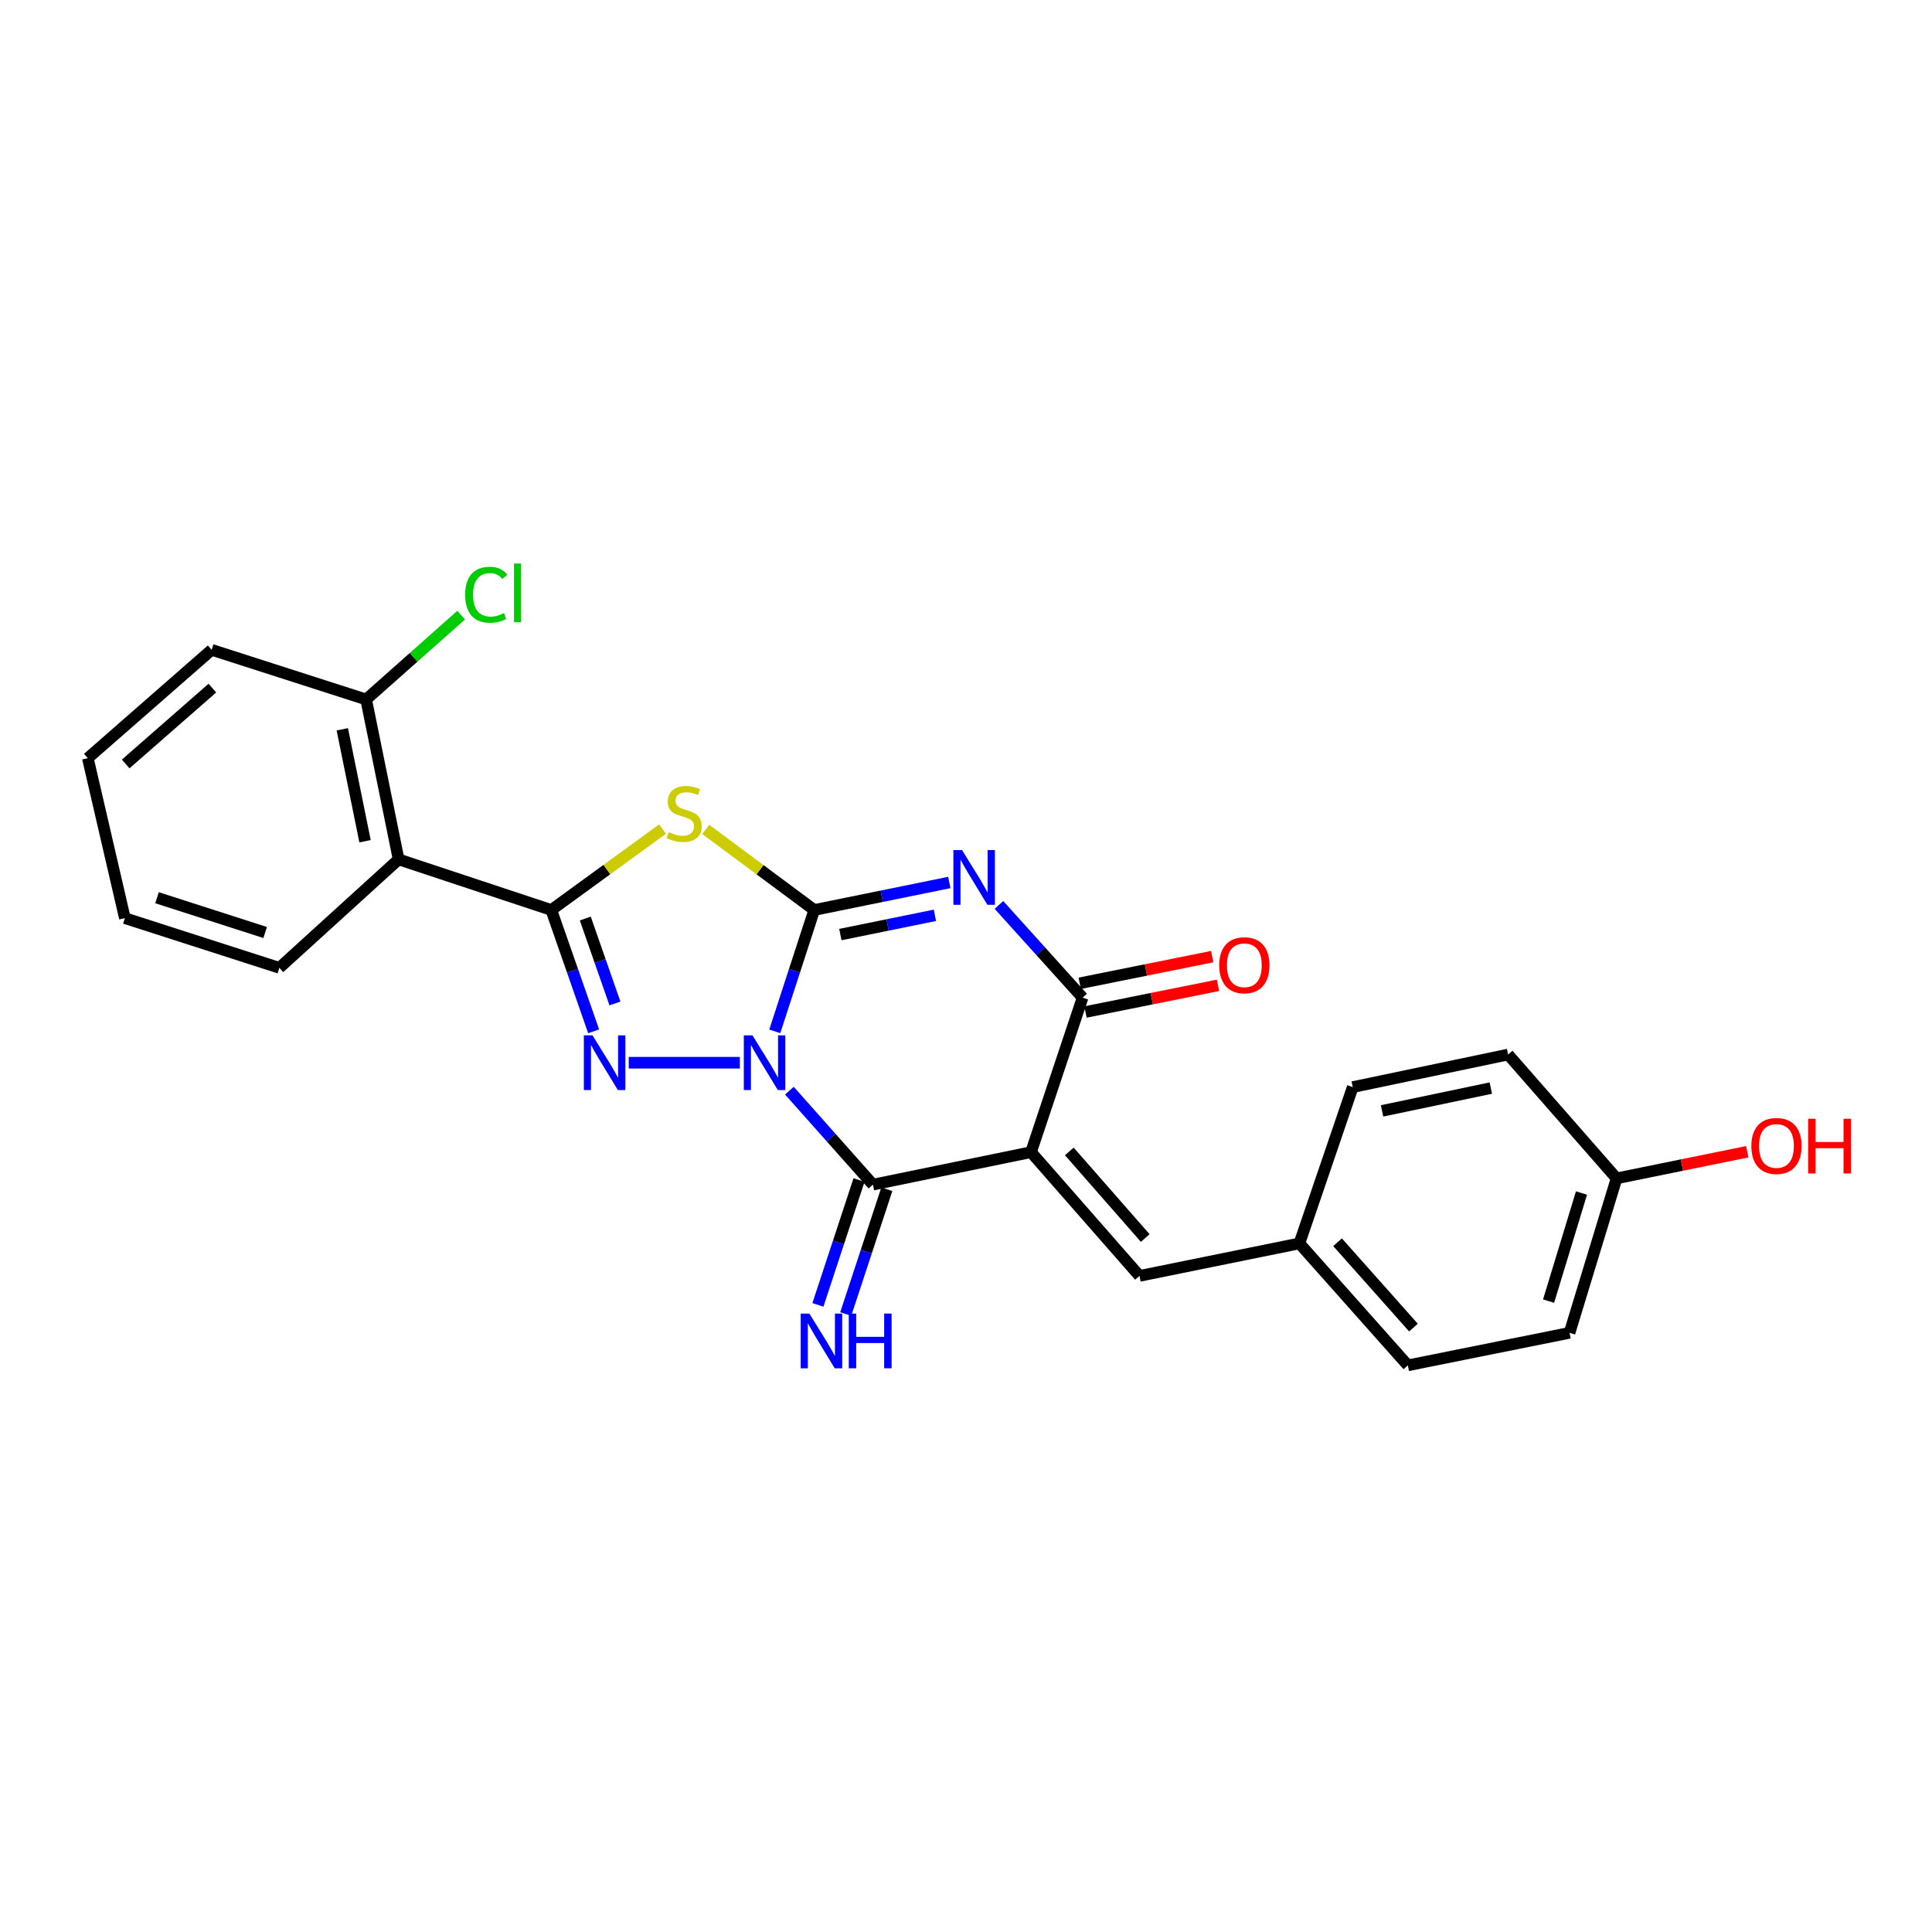 <?xml version='1.0' encoding='iso-8859-1'?>
<svg version='1.1' baseProfile='full'
              xmlns='http://www.w3.org/2000/svg'
                      xmlns:rdkit='http://www.rdkit.org/xml'
                      xmlns:xlink='http://www.w3.org/1999/xlink'
                  xml:space='preserve'
width='1000px' height='1000px' viewBox='0 0 1000 1000'>
<!-- END OF HEADER -->
<rect style='opacity:1.0;fill:#FFFFFF;stroke:none' width='1000' height='1000' x='0' y='0'> </rect>
<path class='bond-0' d='M 401.022,533.825 L 411.238,502.418' style='fill:none;fill-rule:evenodd;stroke:#0000FF;stroke-width:6px;stroke-linecap:butt;stroke-linejoin:miter;stroke-opacity:1' />
<path class='bond-0' d='M 411.238,502.418 L 421.454,471.011' style='fill:none;fill-rule:evenodd;stroke:#000000;stroke-width:6px;stroke-linecap:butt;stroke-linejoin:miter;stroke-opacity:1' />
<path class='bond-3' d='M 382.93,550.063 L 325.43,550.063' style='fill:none;fill-rule:evenodd;stroke:#0000FF;stroke-width:6px;stroke-linecap:butt;stroke-linejoin:miter;stroke-opacity:1' />
<path class='bond-4' d='M 408.591,564.521 L 430.208,588.842' style='fill:none;fill-rule:evenodd;stroke:#0000FF;stroke-width:6px;stroke-linecap:butt;stroke-linejoin:miter;stroke-opacity:1' />
<path class='bond-4' d='M 430.208,588.842 L 451.825,613.163' style='fill:none;fill-rule:evenodd;stroke:#000000;stroke-width:6px;stroke-linecap:butt;stroke-linejoin:miter;stroke-opacity:1' />
<path class='bond-1' d='M 421.454,471.011 L 456.407,463.893' style='fill:none;fill-rule:evenodd;stroke:#000000;stroke-width:6px;stroke-linecap:butt;stroke-linejoin:miter;stroke-opacity:1' />
<path class='bond-1' d='M 456.407,463.893 L 491.36,456.775' style='fill:none;fill-rule:evenodd;stroke:#0000FF;stroke-width:6px;stroke-linecap:butt;stroke-linejoin:miter;stroke-opacity:1' />
<path class='bond-1' d='M 434.965,483.731 L 459.432,478.748' style='fill:none;fill-rule:evenodd;stroke:#000000;stroke-width:6px;stroke-linecap:butt;stroke-linejoin:miter;stroke-opacity:1' />
<path class='bond-1' d='M 459.432,478.748 L 483.9,473.765' style='fill:none;fill-rule:evenodd;stroke:#0000FF;stroke-width:6px;stroke-linecap:butt;stroke-linejoin:miter;stroke-opacity:1' />
<path class='bond-6' d='M 421.454,471.011 L 393.374,450.152' style='fill:none;fill-rule:evenodd;stroke:#000000;stroke-width:6px;stroke-linecap:butt;stroke-linejoin:miter;stroke-opacity:1' />
<path class='bond-6' d='M 393.374,450.152 L 365.294,429.293' style='fill:none;fill-rule:evenodd;stroke:#CCCC00;stroke-width:6px;stroke-linecap:butt;stroke-linejoin:miter;stroke-opacity:1' />
<path class='bond-26' d='M 517.047,468.385 L 538.697,492.383' style='fill:none;fill-rule:evenodd;stroke:#0000FF;stroke-width:6px;stroke-linecap:butt;stroke-linejoin:miter;stroke-opacity:1' />
<path class='bond-26' d='M 538.697,492.383 L 560.347,516.382' style='fill:none;fill-rule:evenodd;stroke:#000000;stroke-width:6px;stroke-linecap:butt;stroke-linejoin:miter;stroke-opacity:1' />
<path class='bond-2' d='M 533.656,596.352 L 451.825,613.163' style='fill:none;fill-rule:evenodd;stroke:#000000;stroke-width:6px;stroke-linecap:butt;stroke-linejoin:miter;stroke-opacity:1' />
<path class='bond-7' d='M 533.656,596.352 L 560.347,516.382' style='fill:none;fill-rule:evenodd;stroke:#000000;stroke-width:6px;stroke-linecap:butt;stroke-linejoin:miter;stroke-opacity:1' />
<path class='bond-9' d='M 533.656,596.352 L 589.791,660.404' style='fill:none;fill-rule:evenodd;stroke:#000000;stroke-width:6px;stroke-linecap:butt;stroke-linejoin:miter;stroke-opacity:1' />
<path class='bond-9' d='M 553.478,595.968 L 592.772,640.804' style='fill:none;fill-rule:evenodd;stroke:#000000;stroke-width:6px;stroke-linecap:butt;stroke-linejoin:miter;stroke-opacity:1' />
<path class='bond-5' d='M 307.267,533.81 L 296.308,502.41' style='fill:none;fill-rule:evenodd;stroke:#0000FF;stroke-width:6px;stroke-linecap:butt;stroke-linejoin:miter;stroke-opacity:1' />
<path class='bond-5' d='M 296.308,502.41 L 285.348,471.011' style='fill:none;fill-rule:evenodd;stroke:#000000;stroke-width:6px;stroke-linecap:butt;stroke-linejoin:miter;stroke-opacity:1' />
<path class='bond-5' d='M 318.293,519.394 L 310.621,497.414' style='fill:none;fill-rule:evenodd;stroke:#0000FF;stroke-width:6px;stroke-linecap:butt;stroke-linejoin:miter;stroke-opacity:1' />
<path class='bond-5' d='M 310.621,497.414 L 302.95,475.435' style='fill:none;fill-rule:evenodd;stroke:#000000;stroke-width:6px;stroke-linecap:butt;stroke-linejoin:miter;stroke-opacity:1' />
<path class='bond-10' d='M 444.625,610.792 L 433.987,643.1' style='fill:none;fill-rule:evenodd;stroke:#000000;stroke-width:6px;stroke-linecap:butt;stroke-linejoin:miter;stroke-opacity:1' />
<path class='bond-10' d='M 433.987,643.1 L 423.349,675.408' style='fill:none;fill-rule:evenodd;stroke:#0000FF;stroke-width:6px;stroke-linecap:butt;stroke-linejoin:miter;stroke-opacity:1' />
<path class='bond-10' d='M 459.025,615.534 L 448.386,647.842' style='fill:none;fill-rule:evenodd;stroke:#000000;stroke-width:6px;stroke-linecap:butt;stroke-linejoin:miter;stroke-opacity:1' />
<path class='bond-10' d='M 448.386,647.842 L 437.748,680.15' style='fill:none;fill-rule:evenodd;stroke:#0000FF;stroke-width:6px;stroke-linecap:butt;stroke-linejoin:miter;stroke-opacity:1' />
<path class='bond-8' d='M 285.348,471.011 L 206.322,444.817' style='fill:none;fill-rule:evenodd;stroke:#000000;stroke-width:6px;stroke-linecap:butt;stroke-linejoin:miter;stroke-opacity:1' />
<path class='bond-25' d='M 285.348,471.011 L 314.13,450.076' style='fill:none;fill-rule:evenodd;stroke:#000000;stroke-width:6px;stroke-linecap:butt;stroke-linejoin:miter;stroke-opacity:1' />
<path class='bond-25' d='M 314.13,450.076 L 342.911,429.141' style='fill:none;fill-rule:evenodd;stroke:#CCCC00;stroke-width:6px;stroke-linecap:butt;stroke-linejoin:miter;stroke-opacity:1' />
<path class='bond-11' d='M 561.843,523.813 L 596.134,516.91' style='fill:none;fill-rule:evenodd;stroke:#000000;stroke-width:6px;stroke-linecap:butt;stroke-linejoin:miter;stroke-opacity:1' />
<path class='bond-11' d='M 596.134,516.91 L 630.426,510.007' style='fill:none;fill-rule:evenodd;stroke:#FF0000;stroke-width:6px;stroke-linecap:butt;stroke-linejoin:miter;stroke-opacity:1' />
<path class='bond-11' d='M 558.851,508.951 L 593.142,502.048' style='fill:none;fill-rule:evenodd;stroke:#000000;stroke-width:6px;stroke-linecap:butt;stroke-linejoin:miter;stroke-opacity:1' />
<path class='bond-11' d='M 593.142,502.048 L 627.434,495.144' style='fill:none;fill-rule:evenodd;stroke:#FF0000;stroke-width:6px;stroke-linecap:butt;stroke-linejoin:miter;stroke-opacity:1' />
<path class='bond-12' d='M 206.322,444.817 L 189.511,362.042' style='fill:none;fill-rule:evenodd;stroke:#000000;stroke-width:6px;stroke-linecap:butt;stroke-linejoin:miter;stroke-opacity:1' />
<path class='bond-12' d='M 188.943,435.418 L 177.175,377.476' style='fill:none;fill-rule:evenodd;stroke:#000000;stroke-width:6px;stroke-linecap:butt;stroke-linejoin:miter;stroke-opacity:1' />
<path class='bond-16' d='M 206.322,444.817 L 144.594,500.952' style='fill:none;fill-rule:evenodd;stroke:#000000;stroke-width:6px;stroke-linecap:butt;stroke-linejoin:miter;stroke-opacity:1' />
<path class='bond-13' d='M 589.791,660.404 L 672.566,643.585' style='fill:none;fill-rule:evenodd;stroke:#000000;stroke-width:6px;stroke-linecap:butt;stroke-linejoin:miter;stroke-opacity:1' />
<path class='bond-14' d='M 189.511,362.042 L 214.098,340.219' style='fill:none;fill-rule:evenodd;stroke:#000000;stroke-width:6px;stroke-linecap:butt;stroke-linejoin:miter;stroke-opacity:1' />
<path class='bond-14' d='M 214.098,340.219 L 238.686,318.396' style='fill:none;fill-rule:evenodd;stroke:#00CC00;stroke-width:6px;stroke-linecap:butt;stroke-linejoin:miter;stroke-opacity:1' />
<path class='bond-22' d='M 189.511,362.042 L 109.549,336.346' style='fill:none;fill-rule:evenodd;stroke:#000000;stroke-width:6px;stroke-linecap:butt;stroke-linejoin:miter;stroke-opacity:1' />
<path class='bond-17' d='M 672.566,643.585 L 700.175,562.68' style='fill:none;fill-rule:evenodd;stroke:#000000;stroke-width:6px;stroke-linecap:butt;stroke-linejoin:miter;stroke-opacity:1' />
<path class='bond-18' d='M 672.566,643.585 L 728.693,706.702' style='fill:none;fill-rule:evenodd;stroke:#000000;stroke-width:6px;stroke-linecap:butt;stroke-linejoin:miter;stroke-opacity:1' />
<path class='bond-18' d='M 692.314,642.978 L 731.603,687.16' style='fill:none;fill-rule:evenodd;stroke:#000000;stroke-width:6px;stroke-linecap:butt;stroke-linejoin:miter;stroke-opacity:1' />
<path class='bond-15' d='M 836.735,609.921 L 812.394,689.874' style='fill:none;fill-rule:evenodd;stroke:#000000;stroke-width:6px;stroke-linecap:butt;stroke-linejoin:miter;stroke-opacity:1' />
<path class='bond-15' d='M 818.581,617.498 L 801.542,673.466' style='fill:none;fill-rule:evenodd;stroke:#000000;stroke-width:6px;stroke-linecap:butt;stroke-linejoin:miter;stroke-opacity:1' />
<path class='bond-21' d='M 836.735,609.921 L 870.558,603.033' style='fill:none;fill-rule:evenodd;stroke:#000000;stroke-width:6px;stroke-linecap:butt;stroke-linejoin:miter;stroke-opacity:1' />
<path class='bond-21' d='M 870.558,603.033 L 904.381,596.145' style='fill:none;fill-rule:evenodd;stroke:#FF0000;stroke-width:6px;stroke-linecap:butt;stroke-linejoin:miter;stroke-opacity:1' />
<path class='bond-27' d='M 836.735,609.921 L 780.6,545.826' style='fill:none;fill-rule:evenodd;stroke:#000000;stroke-width:6px;stroke-linecap:butt;stroke-linejoin:miter;stroke-opacity:1' />
<path class='bond-23' d='M 144.594,500.952 L 64.632,475.23' style='fill:none;fill-rule:evenodd;stroke:#000000;stroke-width:6px;stroke-linecap:butt;stroke-linejoin:miter;stroke-opacity:1' />
<path class='bond-23' d='M 137.242,482.662 L 81.269,464.657' style='fill:none;fill-rule:evenodd;stroke:#000000;stroke-width:6px;stroke-linecap:butt;stroke-linejoin:miter;stroke-opacity:1' />
<path class='bond-19' d='M 700.175,562.68 L 780.6,545.826' style='fill:none;fill-rule:evenodd;stroke:#000000;stroke-width:6px;stroke-linecap:butt;stroke-linejoin:miter;stroke-opacity:1' />
<path class='bond-19' d='M 715.348,574.99 L 771.645,563.192' style='fill:none;fill-rule:evenodd;stroke:#000000;stroke-width:6px;stroke-linecap:butt;stroke-linejoin:miter;stroke-opacity:1' />
<path class='bond-20' d='M 728.693,706.702 L 812.394,689.874' style='fill:none;fill-rule:evenodd;stroke:#000000;stroke-width:6px;stroke-linecap:butt;stroke-linejoin:miter;stroke-opacity:1' />
<path class='bond-28' d='M 109.549,336.346 L 45.455,392.43' style='fill:none;fill-rule:evenodd;stroke:#000000;stroke-width:6px;stroke-linecap:butt;stroke-linejoin:miter;stroke-opacity:1' />
<path class='bond-28' d='M 109.918,356.167 L 65.052,395.426' style='fill:none;fill-rule:evenodd;stroke:#000000;stroke-width:6px;stroke-linecap:butt;stroke-linejoin:miter;stroke-opacity:1' />
<path class='bond-24' d='M 64.632,475.23 L 45.455,392.43' style='fill:none;fill-rule:evenodd;stroke:#000000;stroke-width:6px;stroke-linecap:butt;stroke-linejoin:miter;stroke-opacity:1' />
<path  class='atom-0' d='M 389.48 535.903
L 398.76 550.903
Q 399.68 552.383, 401.16 555.063
Q 402.64 557.743, 402.72 557.903
L 402.72 535.903
L 406.48 535.903
L 406.48 564.223
L 402.6 564.223
L 392.64 547.823
Q 391.48 545.903, 390.24 543.703
Q 389.04 541.503, 388.68 540.823
L 388.68 564.223
L 385 564.223
L 385 535.903
L 389.48 535.903
' fill='#0000FF'/>
<path  class='atom-2' d='M 497.952 439.998
L 507.232 454.998
Q 508.152 456.478, 509.632 459.158
Q 511.112 461.838, 511.192 461.998
L 511.192 439.998
L 514.952 439.998
L 514.952 468.318
L 511.072 468.318
L 501.112 451.918
Q 499.952 449.998, 498.712 447.798
Q 497.512 445.598, 497.152 444.918
L 497.152 468.318
L 493.472 468.318
L 493.472 439.998
L 497.952 439.998
' fill='#0000FF'/>
<path  class='atom-4' d='M 306.68 535.903
L 315.96 550.903
Q 316.88 552.383, 318.36 555.063
Q 319.84 557.743, 319.92 557.903
L 319.92 535.903
L 323.68 535.903
L 323.68 564.223
L 319.8 564.223
L 309.84 547.823
Q 308.68 545.903, 307.44 543.703
Q 306.24 541.503, 305.88 540.823
L 305.88 564.223
L 302.2 564.223
L 302.2 535.903
L 306.68 535.903
' fill='#0000FF'/>
<path  class='atom-7' d='M 346.117 430.71
Q 346.437 430.83, 347.757 431.39
Q 349.077 431.95, 350.517 432.31
Q 351.997 432.63, 353.437 432.63
Q 356.117 432.63, 357.677 431.35
Q 359.237 430.03, 359.237 427.75
Q 359.237 426.19, 358.437 425.23
Q 357.677 424.27, 356.477 423.75
Q 355.277 423.23, 353.277 422.63
Q 350.757 421.87, 349.237 421.15
Q 347.757 420.43, 346.677 418.91
Q 345.637 417.39, 345.637 414.83
Q 345.637 411.27, 348.037 409.07
Q 350.477 406.87, 355.277 406.87
Q 358.557 406.87, 362.277 408.43
L 361.357 411.51
Q 357.957 410.11, 355.397 410.11
Q 352.637 410.11, 351.117 411.27
Q 349.597 412.39, 349.637 414.35
Q 349.637 415.87, 350.397 416.79
Q 351.197 417.71, 352.317 418.23
Q 353.477 418.75, 355.397 419.35
Q 357.957 420.15, 359.477 420.95
Q 360.997 421.75, 362.077 423.39
Q 363.197 424.99, 363.197 427.75
Q 363.197 431.67, 360.557 433.79
Q 357.957 435.87, 353.597 435.87
Q 351.077 435.87, 349.157 435.31
Q 347.277 434.79, 345.037 433.87
L 346.117 430.71
' fill='#CCCC00'/>
<path  class='atom-11' d='M 418.925 679.908
L 428.205 694.908
Q 429.125 696.388, 430.605 699.068
Q 432.085 701.748, 432.165 701.908
L 432.165 679.908
L 435.925 679.908
L 435.925 708.228
L 432.045 708.228
L 422.085 691.828
Q 420.925 689.908, 419.685 687.708
Q 418.485 685.508, 418.125 684.828
L 418.125 708.228
L 414.445 708.228
L 414.445 679.908
L 418.925 679.908
' fill='#0000FF'/>
<path  class='atom-11' d='M 439.325 679.908
L 443.165 679.908
L 443.165 691.948
L 457.645 691.948
L 457.645 679.908
L 461.485 679.908
L 461.485 708.228
L 457.645 708.228
L 457.645 695.148
L 443.165 695.148
L 443.165 708.228
L 439.325 708.228
L 439.325 679.908
' fill='#0000FF'/>
<path  class='atom-12' d='M 631.065 499.609
Q 631.065 492.809, 634.425 489.009
Q 637.785 485.209, 644.065 485.209
Q 650.345 485.209, 653.705 489.009
Q 657.065 492.809, 657.065 499.609
Q 657.065 506.489, 653.665 510.409
Q 650.265 514.289, 644.065 514.289
Q 637.825 514.289, 634.425 510.409
Q 631.065 506.529, 631.065 499.609
M 644.065 511.089
Q 648.385 511.089, 650.705 508.209
Q 653.065 505.289, 653.065 499.609
Q 653.065 494.049, 650.705 491.249
Q 648.385 488.409, 644.065 488.409
Q 639.745 488.409, 637.385 491.209
Q 635.065 494.009, 635.065 499.609
Q 635.065 505.329, 637.385 508.209
Q 639.745 511.089, 644.065 511.089
' fill='#FF0000'/>
<path  class='atom-15' d='M 240.764 307.839
Q 240.764 300.799, 244.044 297.119
Q 247.364 293.399, 253.644 293.399
Q 259.484 293.399, 262.604 297.519
L 259.964 299.679
Q 257.684 296.679, 253.644 296.679
Q 249.364 296.679, 247.084 299.559
Q 244.844 302.399, 244.844 307.839
Q 244.844 313.439, 247.164 316.319
Q 249.524 319.199, 254.084 319.199
Q 257.204 319.199, 260.844 317.319
L 261.964 320.319
Q 260.484 321.279, 258.244 321.839
Q 256.004 322.399, 253.524 322.399
Q 247.364 322.399, 244.044 318.639
Q 240.764 314.879, 240.764 307.839
' fill='#00CC00'/>
<path  class='atom-15' d='M 266.044 291.679
L 269.724 291.679
L 269.724 322.039
L 266.044 322.039
L 266.044 291.679
' fill='#00CC00'/>
<path  class='atom-22' d='M 906.493 593.147
Q 906.493 586.347, 909.853 582.547
Q 913.213 578.747, 919.493 578.747
Q 925.773 578.747, 929.133 582.547
Q 932.493 586.347, 932.493 593.147
Q 932.493 600.027, 929.093 603.947
Q 925.693 607.827, 919.493 607.827
Q 913.253 607.827, 909.853 603.947
Q 906.493 600.067, 906.493 593.147
M 919.493 604.627
Q 923.813 604.627, 926.133 601.747
Q 928.493 598.827, 928.493 593.147
Q 928.493 587.587, 926.133 584.787
Q 923.813 581.947, 919.493 581.947
Q 915.173 581.947, 912.813 584.747
Q 910.493 587.547, 910.493 593.147
Q 910.493 598.867, 912.813 601.747
Q 915.173 604.627, 919.493 604.627
' fill='#FF0000'/>
<path  class='atom-22' d='M 935.893 579.067
L 939.733 579.067
L 939.733 591.107
L 954.213 591.107
L 954.213 579.067
L 958.053 579.067
L 958.053 607.387
L 954.213 607.387
L 954.213 594.307
L 939.733 594.307
L 939.733 607.387
L 935.893 607.387
L 935.893 579.067
' fill='#FF0000'/>
</svg>
